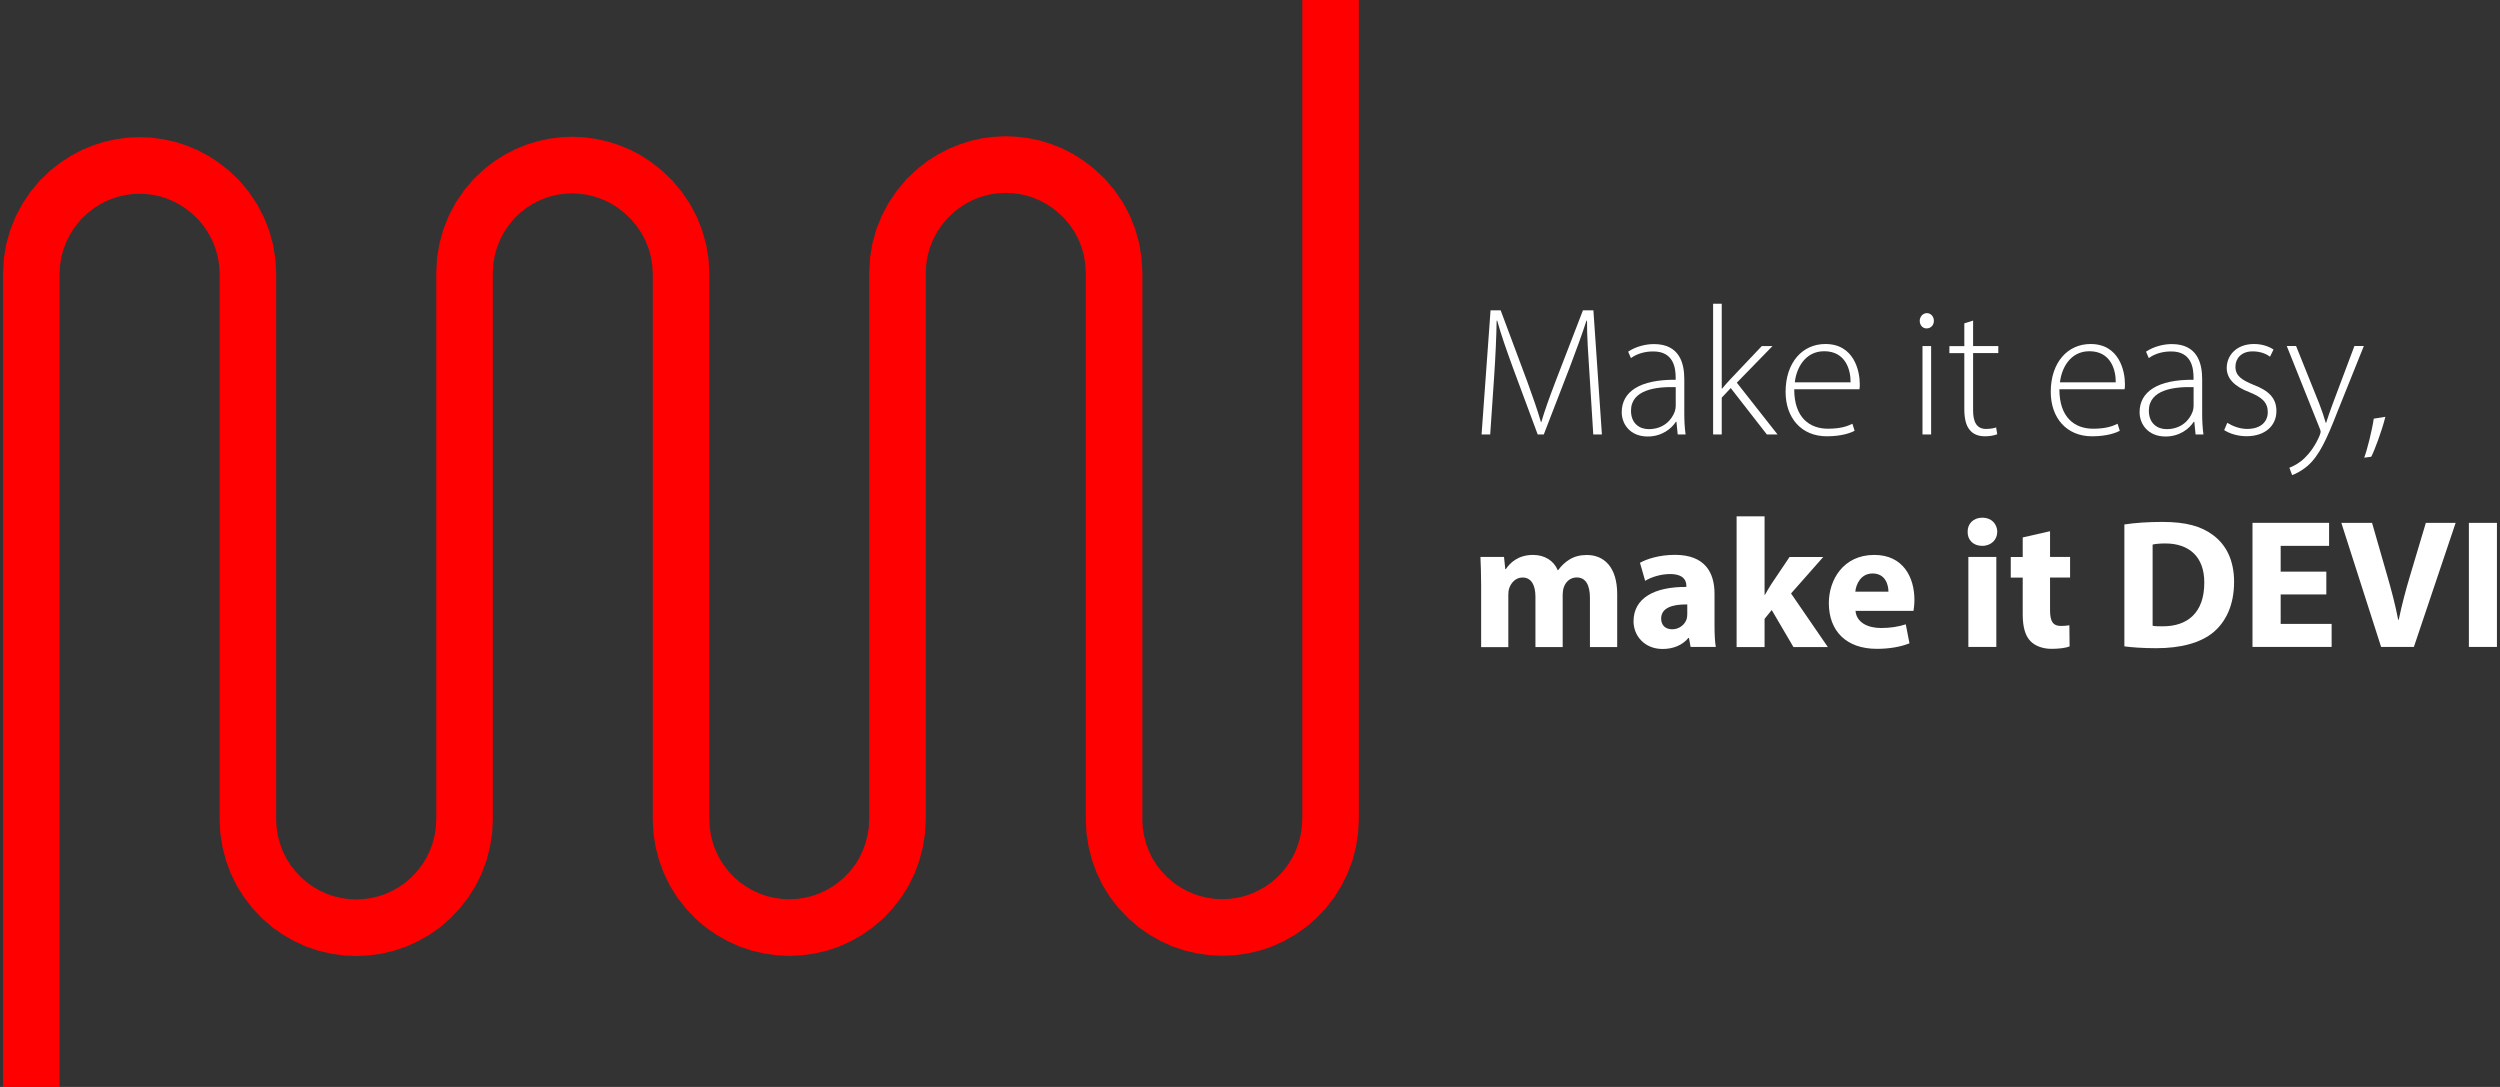 <svg width="782" height="340" viewBox="0 0 782 340" fill="none" xmlns="http://www.w3.org/2000/svg">
<rect x="0" y="0" width="782" height="340" fill="#333333" stroke="none"/>
<g clip-path="url(#clip0_1396_658)">
<path d="M0.96 382.234V85.359L1.199 80.976L1.946 76.434L3.18 72.021L4.862 67.808L6.992 63.773L9.52 60.018L12.466 56.482L15.86 53.244L16.477 52.776L16.348 52.876L19.095 50.744L22.299 48.682L25.664 46.899L29.117 45.475L32.691 44.329L36.303 43.552L39.976 43.054L43.669 42.905L47.371 43.054L51.004 43.552L54.637 44.329L58.23 45.484L61.654 46.899L65.028 48.672L68.253 50.744L70.99 52.876L70.861 52.776L71.478 53.244L74.872 56.482L77.828 60.018L80.346 63.773L82.486 67.808L84.158 72.021L85.392 76.434L86.138 80.976L86.377 85.359V256.274L86.367 255.836L86.537 259.303L86.437 258.356L86.984 261.773L86.805 260.936L87.671 264.253L87.403 263.407L88.577 266.604L88.229 265.787L89.731 268.855L89.274 268.039L91.095 270.937L90.587 270.22L92.698 272.939L92.12 272.262L94.499 274.772L94.34 274.613L94.389 274.663L93.922 274.224L96.45 276.406L95.723 275.848L98.401 277.711L97.694 277.263L100.521 278.866L99.824 278.508L102.74 279.833L101.904 279.504L104.9 280.51L104.084 280.281L107.149 280.998L106.393 280.849L109.508 281.297L108.692 281.217L111.827 281.367H111.001L114.146 281.217L113.32 281.297L116.436 280.849L115.679 280.998L118.745 280.281L117.948 280.51L120.964 279.504L120.108 279.833L123.024 278.508L122.338 278.866L125.154 277.263L124.448 277.711L127.125 275.848L126.399 276.406L128.927 274.224L128.459 274.663L128.509 274.613L128.349 274.772L130.738 272.262L130.151 272.939L132.261 270.22L131.763 270.937L133.585 268.039L133.127 268.855L134.62 265.787L134.271 266.604L135.456 263.407L135.187 264.253L136.043 260.936L135.874 261.773L136.411 258.356L136.312 259.303L136.491 255.836L136.481 256.274V85.09L136.71 80.638L137.486 76.066L138.72 71.653L140.422 67.399L142.572 63.355L145.16 59.56L148.146 56.014L151.54 52.836L154.625 50.465L157.84 48.423L161.165 46.7L164.628 45.265L168.191 44.17L171.804 43.393L175.417 42.934L179.13 42.775L182.802 42.964L186.445 43.452L190.028 44.259L193.542 45.365L196.996 46.789L200.38 48.543L203.584 50.635L206.491 52.896L207.197 53.503L210.362 56.532L213.309 60.068L215.837 63.823L217.977 67.858L219.639 72.071L220.883 76.474L221.639 81.026L221.868 85.409V256.274V255.836L222.027 259.303L221.938 258.356L222.455 261.773L222.296 260.936L223.142 264.253L222.883 263.407L224.058 266.604L223.729 265.787L225.202 268.855L224.745 268.039L226.576 270.937L226.088 270.22L228.188 272.939L227.591 272.262L229.98 274.772L229.363 274.175L231.881 276.356L231.125 275.768L233.842 277.641L233.155 277.213L235.972 278.817L235.285 278.458L238.201 279.783L237.375 279.454L240.361 280.46L239.545 280.231L242.62 280.938L241.894 280.799L245.009 281.247L244.183 281.167L247.328 281.317H246.482L249.617 281.167L248.801 281.247L251.907 280.799L251.16 280.948L254.236 280.231L253.419 280.46L256.395 279.454L255.579 279.783L258.485 278.458L257.799 278.817L260.615 277.213L259.929 277.661L262.576 275.798L261.86 276.356L264.378 274.175L263.761 274.772L266.149 272.262L265.562 272.939L267.682 270.22L267.194 270.937L268.996 268.039L268.538 268.855L270.041 265.787L269.683 266.604L270.857 263.407L270.598 264.253L271.444 260.936L271.285 261.773L271.842 258.356L271.743 259.303L271.902 255.836V256.274V85.11L272.141 80.688L272.888 76.115L274.132 71.693L275.834 67.459L277.993 63.395L280.581 59.58L283.557 56.044L286.732 53.075L287.26 52.607L290.236 50.286L293.47 48.274L296.775 46.54L300.219 45.146L303.752 44.03L307.315 43.243L310.988 42.785L314.581 42.626L318.244 42.785L321.847 43.243L325.45 44.02L328.953 45.106L332.417 46.511L335.761 48.244L338.966 50.276L341.713 52.398L341.414 52.188L342.071 52.657L345.575 55.924L348.59 59.46L351.168 63.236L353.368 67.32L355.07 71.613L356.314 76.016L357.06 80.588L357.329 85.041V256.274L357.289 255.836L357.459 259.303L357.359 258.356L357.916 261.773L357.747 260.936L358.603 264.253L358.334 263.407L359.519 266.604L359.161 265.787L360.663 268.855L360.206 268.039L362.037 270.937L361.48 270.19L363.61 272.89L363.022 272.202L365.411 274.713L364.824 274.145L367.372 276.336L366.615 275.768L369.303 277.641L368.616 277.193L371.433 278.787L370.746 278.438L373.652 279.763L372.806 279.424L375.812 280.43L375.026 280.211L378.071 280.918L377.325 280.779L380.43 281.217L379.614 281.138L382.749 281.287H381.933L385.078 281.138L384.262 281.217L387.368 280.779L386.611 280.918L389.657 280.211L388.841 280.44L391.856 279.434L391 279.763L393.947 278.438L393.23 278.787L396.076 277.193L395.35 277.641L398.037 275.768L397.321 276.336L399.839 274.145L399.212 274.742L401.6 272.242L401.013 272.92L403.113 270.19L402.586 270.937L404.417 268.019L403.989 268.756L405.532 265.688L405.134 266.554L406.318 263.357L406.059 264.203L406.935 260.886L406.746 261.723L407.303 258.306L407.204 259.253L407.363 255.786V256.225V-42.234H425.04V256.444L424.811 260.607L424.154 264.911L423.069 269.065L421.566 273.119L419.635 276.994L417.376 280.659L414.699 284.106L411.713 287.244L408.508 290.013L405.104 292.384L401.6 294.376L397.908 296.05L394.076 297.335L390.214 298.231L386.322 298.789L382.361 298.968L378.37 298.789L374.478 298.231L370.617 297.345L366.785 296.06L363.082 294.376L359.549 292.384L356.145 290.013L352.97 287.264L349.964 284.136L347.277 280.719L344.987 277.034L343.086 273.139L341.613 269.114L340.538 264.961L339.852 260.657L339.653 256.493V85.28V85.748L339.454 82.032L339.553 83.048L338.966 79.442L339.165 80.339L338.18 76.823L338.478 77.719L337.134 74.332L337.523 75.219L335.821 72.001L336.348 72.848L334.288 69.86L334.805 70.567L332.457 67.768L333.143 68.495L330.426 65.965L331.342 66.702L331.013 66.483L328.495 64.51L329.182 64.999L326.664 63.405L327.281 63.773L324.633 62.399L325.38 62.747L322.663 61.642L323.389 61.891L320.602 61.034L321.359 61.223L318.512 60.616L319.229 60.745L316.382 60.377L317.139 60.436L314.223 60.317H314.979L312.093 60.436L312.849 60.377L309.933 60.745L310.719 60.616L307.872 61.223L308.659 61.014L305.882 61.901L306.529 61.662L303.812 62.767L304.568 62.409L301.95 63.783L302.538 63.445L299.99 65.048L300.706 64.53L298.318 66.403L298.775 66.025L298.546 66.214L298.706 66.064L296.028 68.595L296.745 67.838L294.386 70.637L294.914 69.929L292.853 72.948L293.381 72.081L291.679 75.299L292.067 74.472L290.723 77.839L291.022 76.922L290.037 80.439L290.236 79.542L289.648 83.148L289.748 82.142L289.549 85.818L289.579 85.349V256.493L289.35 260.657L288.663 264.961L287.588 269.114L286.115 273.139L284.214 277.034L281.925 280.699L279.267 284.126L276.291 287.274L273.087 290.043L269.683 292.404L266.149 294.406L262.487 296.079L258.655 297.364L254.793 298.261L250.861 298.809L246.9 298.998L242.939 298.809L239.017 298.261L235.156 297.364L231.324 296.079L227.631 294.406L224.128 292.414L220.694 290.053L217.479 287.274L214.493 284.126L211.836 280.699L209.546 277.034L207.645 273.139L206.162 269.114L205.077 264.961L204.401 260.657L204.192 256.493V85.648L204.211 86.117L204.012 82.461L204.112 83.417L203.525 79.831L203.744 80.797L202.758 77.311L203.057 78.177L201.723 74.83L202.131 75.717L200.439 72.519L200.917 73.316L198.897 70.318L199.444 71.045L197.115 68.246L197.802 68.983L195.154 66.453L195.463 66.732L195.094 66.413L195.453 66.712L193.024 64.819L193.631 65.248L191.103 63.604L191.86 64.042L189.202 62.668L189.919 62.996L187.172 61.871L187.869 62.12L185.062 61.233L185.788 61.432L182.942 60.795L183.688 60.925L180.792 60.536L181.528 60.606L178.632 60.456H179.458L176.532 60.586L177.288 60.516L174.412 60.895L175.139 60.765L172.262 61.373L173.019 61.184L170.222 62.05L171.008 61.761L168.281 62.887L168.968 62.568L166.31 63.943L166.977 63.564L164.429 65.188L165.076 64.73L162.648 66.602L163.304 66.035L160.607 68.565L161.324 67.808L158.965 70.607L159.502 69.9L157.442 72.918L157.95 72.081L156.258 75.269L156.656 74.422L155.302 77.789L155.611 76.872L154.625 80.389L154.834 79.492L154.217 83.098L154.337 82.082L154.138 85.788L154.148 85.329V256.493L153.939 260.657L153.262 264.961L152.177 269.114L150.704 273.139L148.803 277.034L146.504 280.699L143.846 284.126L141.079 287.035L140.731 287.393L137.606 290.093L134.212 292.454L130.688 294.446L126.996 296.129L123.144 297.414L119.292 298.311L115.38 298.859L111.409 299.048L107.448 298.859L103.536 298.311L99.675 297.414L95.853 296.129L92.16 294.446L88.637 292.454L85.243 290.093L82.127 287.393L81.769 287.035L79.002 284.126L76.355 280.699L74.055 277.034L72.154 273.139L70.671 269.114L69.597 264.961L68.91 260.657L68.701 256.493V85.599L68.721 86.067L68.522 82.411L68.631 83.367L68.034 79.781L68.253 80.747L67.267 77.261L67.566 78.127L66.242 74.781L66.64 75.667L64.948 72.469L65.426 73.266L63.406 70.268L63.953 70.995L61.624 68.196L62.311 68.933L59.663 66.403L60.459 67.081L60.201 66.881L57.712 64.949L58.349 65.397L55.792 63.754L56.488 64.152L53.811 62.757L54.518 63.086L51.8 61.96L52.477 62.209L49.651 61.293L50.517 61.522L47.64 60.914L48.297 61.024L45.401 60.636L46.217 60.705L43.3 60.586H44.037L41.121 60.705L41.927 60.636L39.001 61.024L39.688 60.904L36.841 61.522L37.687 61.293L34.87 62.209L35.517 61.97L32.76 63.096L33.536 62.737L30.879 64.142L31.546 63.754L28.988 65.397L29.625 64.949L27.137 66.881L26.878 67.081L27.674 66.403L25.027 68.933L25.713 68.196L23.384 70.995L23.932 70.268L21.911 73.266L22.389 72.469L20.697 75.667L21.105 74.781L19.781 78.127L20.07 77.261L19.085 80.747L19.304 79.781L18.706 83.367L18.816 82.411L18.617 86.067L18.637 85.599V382.234H0.96Z" fill="#FF0000"/>
<g clip-path="url(#clip1_1396_658)">
<path d="M497.222 117.464C496.824 111.638 496.359 104.504 496.425 100.295H496.248C494.875 104.504 493.259 109.001 491.067 114.761L482.896 135.896H480.992L473.331 115.271C471.139 109.223 469.479 104.548 468.327 100.295H468.15C468.084 104.836 467.796 111.593 467.353 118.04L466.135 135.896H463.434L466.246 97.082H469.412L477.76 119.436C479.553 124.398 480.926 128.297 482.011 132.041H482.121C483.162 128.475 484.535 124.664 486.506 119.48L495.141 97.082H498.418L501.075 135.896H498.374L497.222 117.464Z" fill="white"/>
<path d="M524.789 135.896L524.39 131.93H524.213C522.884 134.057 519.829 136.538 515.401 136.538C509.865 136.538 507.275 132.617 507.275 128.94C507.275 122.537 512.921 118.682 524.147 118.793V118.106C524.147 115.337 523.637 109.865 517.061 109.932C514.648 109.932 512.101 110.574 510.153 112.014L509.289 109.998C511.769 108.337 514.869 107.628 517.349 107.628C525.342 107.628 526.848 113.609 526.848 118.572V129.338C526.848 131.532 526.959 133.769 527.246 135.896H524.767H524.789ZM524.169 121.097C518.124 120.92 510.175 121.85 510.175 128.474C510.175 132.44 512.832 134.234 515.711 134.234C520.316 134.234 522.907 131.421 523.881 128.696C524.058 128.12 524.169 127.544 524.169 127.034V121.097Z" fill="white"/>
<path d="M538.561 121.562H538.672C539.358 120.698 540.509 119.436 541.373 118.505L551.093 108.248H554.436L543.277 119.702L556.009 135.896H552.665L541.373 121.385L538.561 124.376V135.896H535.86V95H538.561V121.562Z" fill="white"/>
<path d="M561.234 121.784C561.234 130.645 566.061 134.101 571.773 134.101C575.803 134.101 577.885 133.304 579.435 132.551L580.121 134.744C579.08 135.32 576.268 136.472 571.419 136.472C563.47 136.472 558.533 130.712 558.533 122.581C558.533 113.365 563.825 107.605 570.976 107.605C580.01 107.605 581.737 116.135 581.737 120.1C581.737 120.853 581.737 121.319 581.627 121.762H561.256L561.234 121.784ZM578.859 119.591C578.925 115.736 577.309 109.865 570.622 109.865C564.511 109.865 561.876 115.337 561.411 119.591H578.859Z" fill="white"/>
<path d="M604.92 100.361C604.92 101.624 604.056 102.732 602.617 102.732C601.355 102.732 600.491 101.646 600.491 100.361C600.491 99.076 601.466 97.947 602.728 97.947C603.99 97.947 604.92 99.032 604.92 100.361ZM601.355 135.896V108.248H604.056V135.896H601.355Z" fill="white"/>
<path d="M617.186 100.25V108.248H625.069V110.441H617.186V128.408C617.186 131.93 618.271 134.168 621.216 134.168C622.655 134.168 623.696 133.946 624.382 133.703L624.737 135.83C623.807 136.184 622.545 136.472 620.884 136.472C618.869 136.472 617.208 135.83 616.168 134.522C614.906 133.082 614.441 130.778 614.441 127.965V110.463H609.769V108.27H614.441V101.137L617.208 100.273L617.186 100.25Z" fill="white"/>
<path d="M644.177 121.784C644.177 130.645 649.004 134.101 654.717 134.101C658.746 134.101 660.828 133.304 662.378 132.551L663.064 134.744C662.023 135.32 659.211 136.472 654.362 136.472C646.413 136.472 641.476 130.712 641.476 122.581C641.476 113.365 646.768 107.605 653.919 107.605C662.953 107.605 664.68 116.135 664.68 120.1C664.68 120.853 664.68 121.319 664.57 121.762H644.199L644.177 121.784ZM661.802 119.591C661.868 115.736 660.252 109.865 653.565 109.865C647.454 109.865 644.819 115.337 644.354 119.591H661.802Z" fill="white"/>
<path d="M686.778 135.896L686.379 131.93H686.202C684.874 134.057 681.818 136.538 677.39 136.538C671.854 136.538 669.264 132.617 669.264 128.94C669.264 122.537 674.91 118.682 686.136 118.793V118.106C686.136 115.337 685.626 109.865 679.05 109.932C676.637 109.932 674.091 110.574 672.142 112.014L671.279 109.998C673.758 108.337 676.858 107.628 679.338 107.628C687.331 107.628 688.837 113.609 688.837 118.572V129.338C688.837 131.532 688.948 133.769 689.236 135.896H686.756H686.778ZM686.158 121.097C680.113 120.92 672.164 121.85 672.164 128.474C672.164 132.44 674.821 134.234 677.7 134.234C682.305 134.234 684.896 131.421 685.87 128.696C686.047 128.12 686.158 127.544 686.158 127.034V121.097Z" fill="white"/>
<path d="M696.697 132.263C698.203 133.193 700.439 134.168 702.919 134.168C707.303 134.168 709.362 131.797 709.362 128.917C709.362 125.86 707.525 124.243 703.539 122.648C699 120.92 696.52 118.439 696.52 115.093C696.52 111.128 699.62 107.605 705.045 107.605C707.569 107.605 709.717 108.359 711.156 109.333L710.071 111.571C709.141 110.884 707.37 109.909 704.602 109.909C701.081 109.909 699.244 112.147 699.244 114.695C699.244 117.575 701.192 118.837 704.934 120.388C709.429 122.116 712.064 124.354 712.064 128.563C712.064 133.282 708.388 136.45 702.742 136.45C700.041 136.45 697.561 135.697 695.723 134.545L696.697 132.241V132.263Z" fill="white"/>
<path d="M718.219 108.248L725.482 126.326C726.234 128.275 726.987 130.468 727.496 132.263H727.607C728.183 130.535 728.869 128.408 729.733 126.148L736.464 108.226H739.409L731.128 128.851C727.784 137.425 725.437 142.564 721.806 145.732C719.614 147.571 717.666 148.391 716.979 148.612L716.116 146.308C717.488 145.799 719.348 144.802 720.943 143.207C722.315 141.878 724.175 139.574 725.548 136.295C725.769 135.652 725.902 135.364 725.902 135.076C725.902 134.788 725.792 134.434 725.548 133.858L715.296 108.226H718.241L718.219 108.248Z" fill="white"/>
<path d="M739.52 143.162C740.449 140.748 741.999 134.522 742.509 130.956L746.14 130.38C745.099 134.7 742.619 141.257 741.712 142.874L739.52 143.162Z" fill="white"/>
<path d="M463.301 183.194C463.301 179.672 463.19 176.681 463.08 174.2H470.453L470.851 178.01H471.028C472.246 176.216 474.704 173.58 479.553 173.58C483.184 173.58 486.063 175.418 487.258 178.365H487.369C488.41 176.925 489.672 175.773 491 174.975C492.55 174.045 494.277 173.602 496.359 173.602C501.761 173.602 505.857 177.412 505.857 185.809V202.402H497.333V187.071C497.333 182.973 496.004 180.625 493.192 180.625C491.177 180.625 489.738 181.998 489.163 183.682C488.941 184.324 488.808 185.233 488.808 185.919V202.402H480.284V186.628C480.284 183.061 479.022 180.647 476.254 180.647C474.018 180.647 472.689 182.375 472.158 183.815C471.87 184.501 471.803 185.321 471.803 186.008V202.424H463.301V183.239V183.194Z" fill="white"/>
<path d="M528.818 202.358L528.309 199.544H528.132C526.294 201.782 523.416 203 520.072 203C514.382 203 510.972 198.857 510.972 194.36C510.972 187.049 517.526 183.527 527.49 183.593V183.195C527.49 181.688 526.693 179.561 522.375 179.561C519.497 179.561 516.441 180.536 514.603 181.688L512.987 176.039C514.936 174.953 518.81 173.558 523.925 173.558C533.313 173.558 536.302 179.096 536.302 185.72V195.512C536.302 198.215 536.413 200.807 536.701 202.358H528.818ZM527.778 189.065C523.172 188.999 519.608 190.107 519.608 193.496C519.608 195.734 521.113 196.841 523.062 196.841C525.254 196.841 527.025 195.401 527.601 193.607C527.711 193.142 527.778 192.632 527.778 192.1V189.043V189.065Z" fill="white"/>
<path d="M551.957 186.074H552.067C552.709 184.922 553.396 183.77 554.082 182.685L559.773 174.222H570.312L560.238 185.631L571.751 202.402H560.99L554.193 190.815L551.957 193.585V202.402H543.211V161.506H551.957V186.097V186.074Z" fill="white"/>
<path d="M580.409 191.081C580.697 194.714 584.261 196.442 588.358 196.442C591.347 196.442 593.76 196.044 596.129 195.29L597.281 201.228C594.402 202.38 590.882 202.956 587.096 202.956C577.53 202.956 572.061 197.417 572.061 188.622C572.061 181.489 576.49 173.58 586.276 173.58C595.377 173.58 598.831 180.669 598.831 187.625C598.831 189.132 598.654 190.439 598.543 191.081H580.409ZM590.705 185.077C590.705 182.951 589.775 179.384 585.745 179.384C582.069 179.384 580.564 182.729 580.342 185.077H590.705Z" fill="white"/>
<path d="M624.737 166.358C624.737 168.772 622.899 170.744 620.02 170.744C617.142 170.744 615.415 168.794 615.481 166.358C615.415 163.832 617.275 161.927 620.087 161.927C622.899 161.927 624.692 163.832 624.759 166.358H624.737ZM615.703 202.358V174.2H624.449V202.358H615.703Z" fill="white"/>
<path d="M641.254 166.136V174.2H647.521V180.647H641.254V190.838C641.254 194.227 642.051 195.8 644.708 195.8C645.793 195.8 646.657 195.689 647.299 195.578L647.366 202.202C646.214 202.668 644.133 202.956 641.675 202.956C638.863 202.956 636.494 201.981 635.121 200.541C633.505 198.879 632.708 196.154 632.708 192.189V180.669H628.966V174.222H632.708V168.108L641.277 166.158L641.254 166.136Z" fill="white"/>
<path d="M664.503 164.054C667.736 163.544 671.921 163.256 676.371 163.256C683.744 163.256 688.527 164.585 692.269 167.399C696.299 170.39 698.823 175.175 698.823 182.02C698.823 189.442 696.122 194.582 692.38 197.75C688.283 201.139 682.084 202.756 674.467 202.756C669.928 202.756 666.695 202.468 664.503 202.18V164.054ZM673.316 195.734C674.068 195.911 675.264 195.911 676.371 195.911C684.32 195.977 689.501 191.591 689.501 182.308C689.568 174.244 684.829 169.991 677.301 169.991C675.353 169.991 674.068 170.168 673.338 170.345V195.756L673.316 195.734Z" fill="white"/>
<path d="M727.674 185.941H713.392V195.157H729.334V202.357H704.58V163.544H728.537V170.744H713.392V178.808H727.674V185.941Z" fill="white"/>
<path d="M744.811 202.357L732.368 163.544H741.977L746.693 179.96C748.022 184.568 749.218 188.999 750.147 193.85H750.325C751.299 189.176 752.517 184.568 753.845 180.137L758.805 163.544H768.127L755.063 202.357H744.811Z" fill="white"/>
<path d="M781.08 163.544V202.357H772.267V163.544H781.08Z" fill="white"/>
</g>
</g>
<defs>
<clipPath id="clip0_1396_658">
<rect width="780.08" height="340" fill="white" transform="translate(0.96)"/>
</clipPath>
<clipPath id="clip1_1396_658">
<rect width="318" height="150" fill="white" transform="translate(463.04 95)"/>
</clipPath>
</defs>
</svg>
